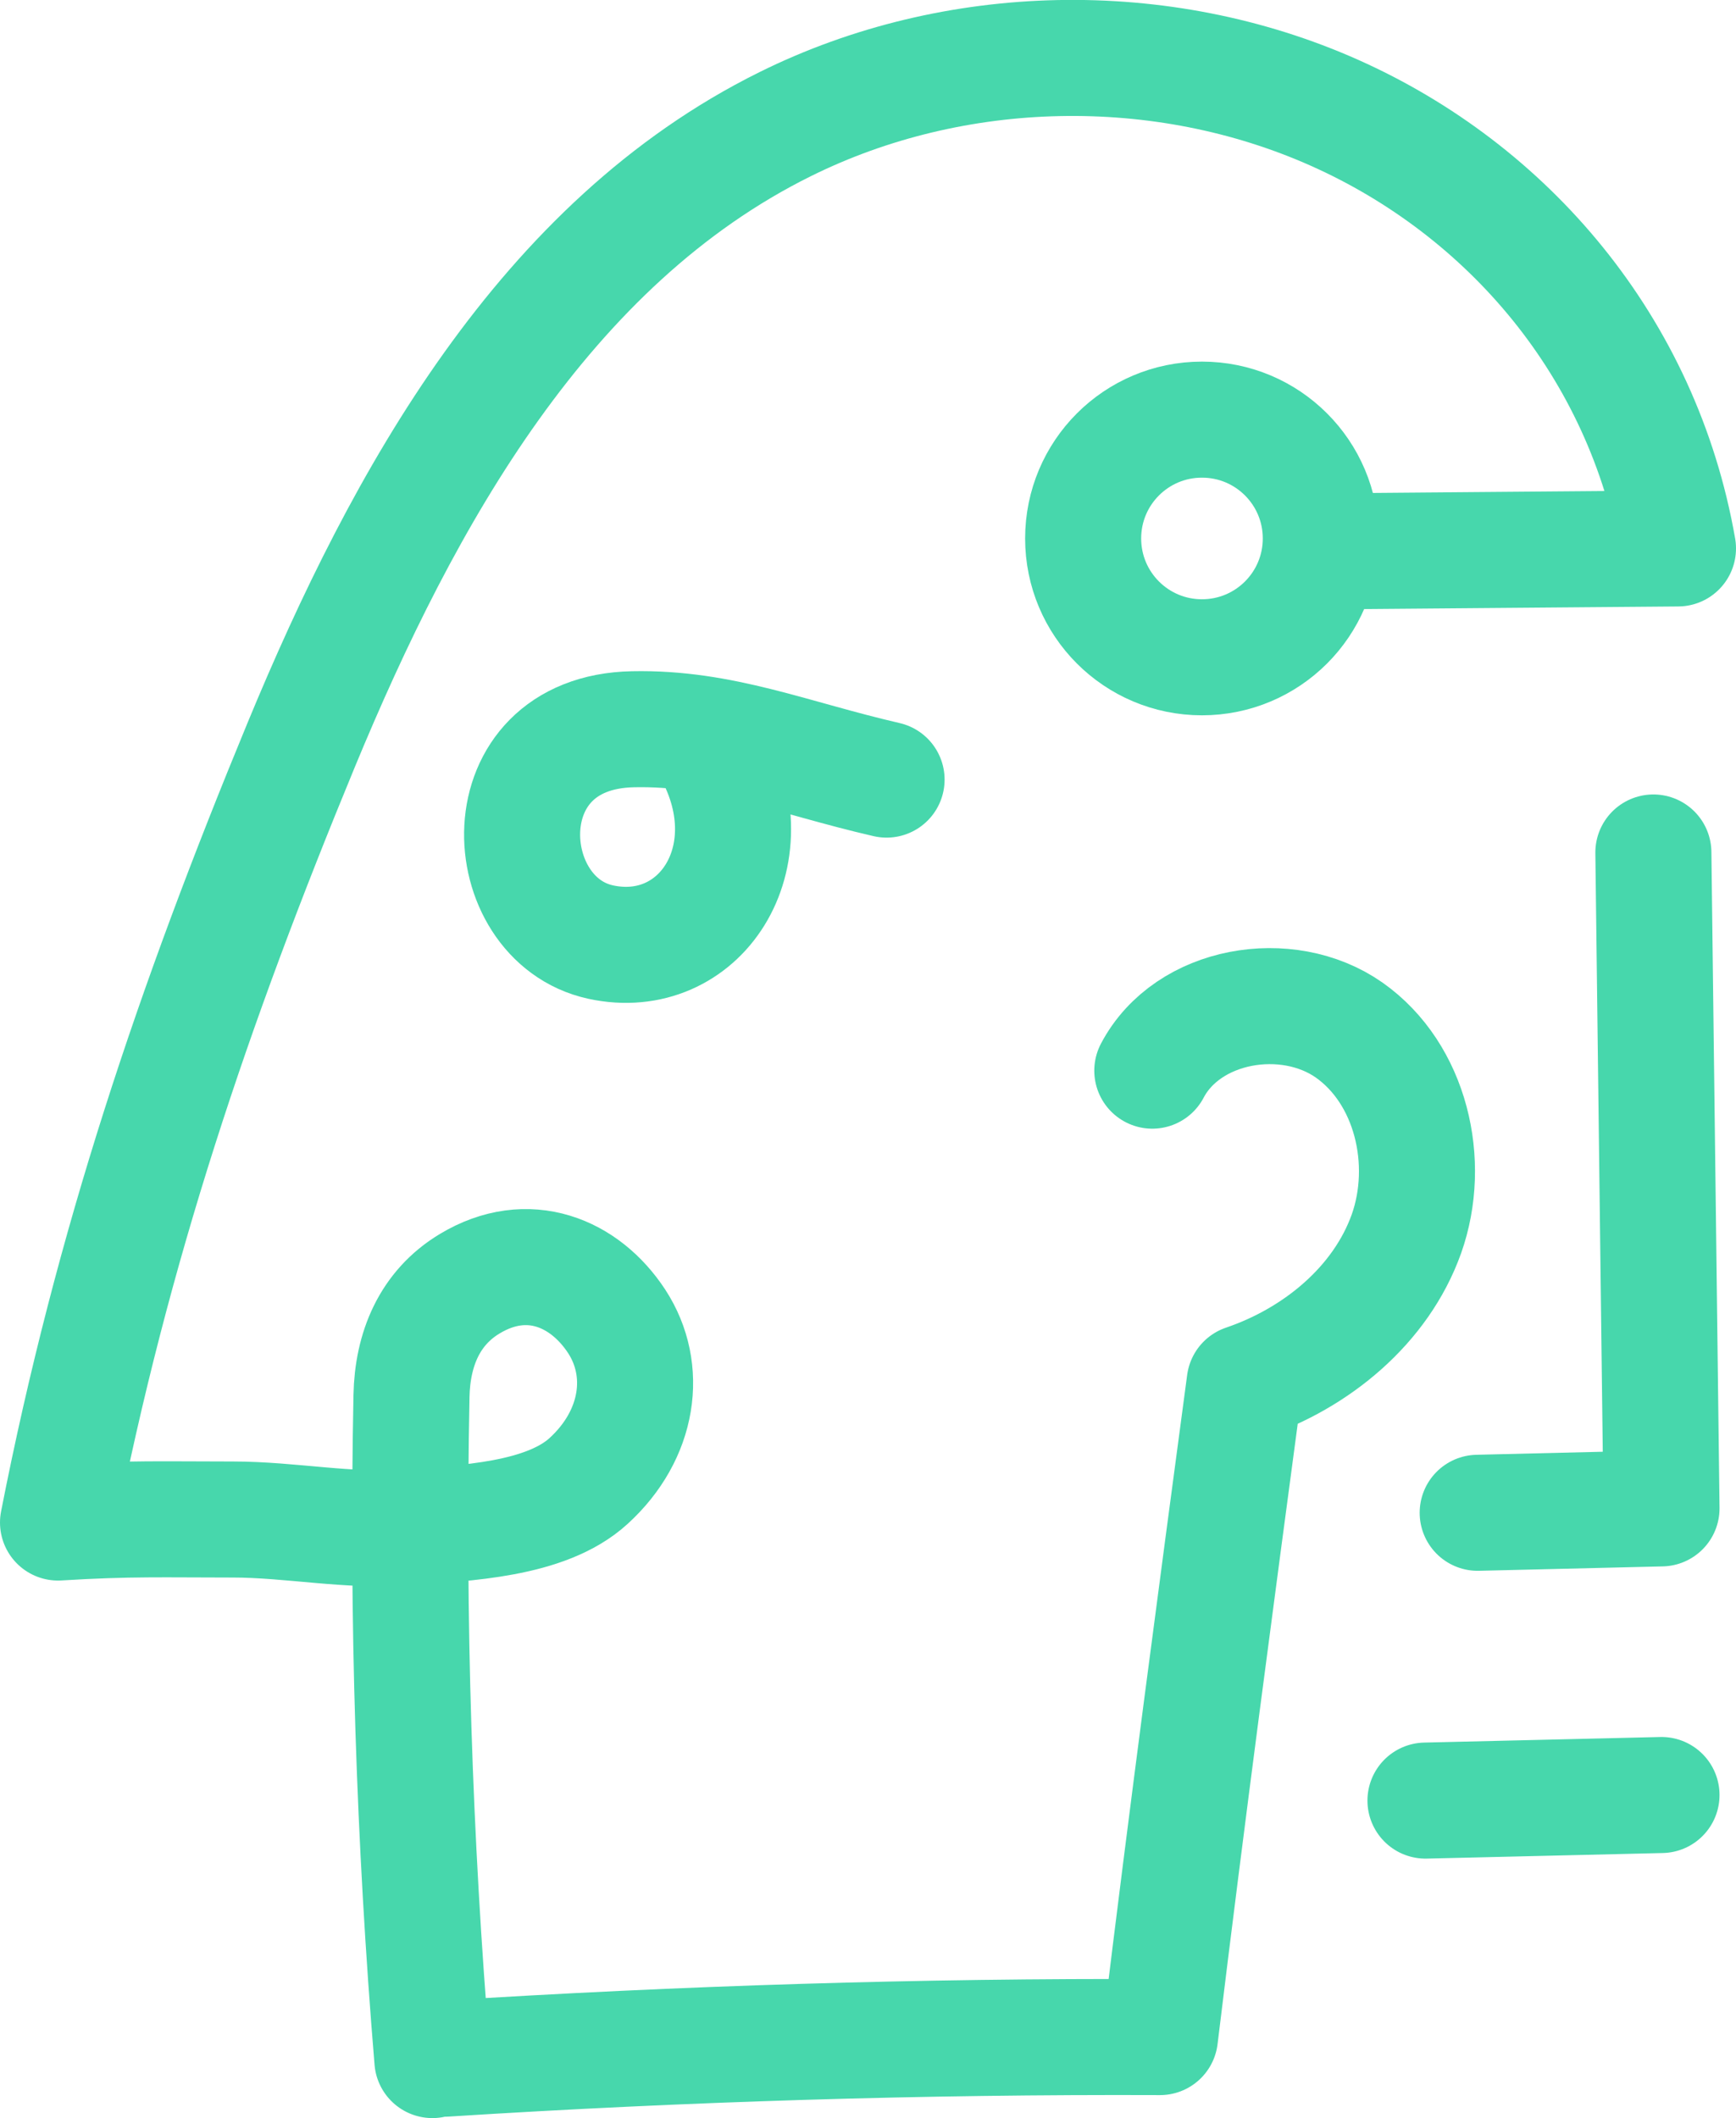 <?xml version="1.0" encoding="UTF-8"?>
<svg id="Layer_2" data-name="Layer 2" xmlns="http://www.w3.org/2000/svg" viewBox="0 0 74.8 91.26">
  <defs>
    <style>
      .cls-1 {
        fill: none;
        stroke: #47d7ac;
        stroke-linecap: round;
        stroke-linejoin: round;
        stroke-width: 5px;
      }
    </style>
  </defs>
  <g id="Layer_1-2" data-name="Layer 1">
    <g>
      <path class="cls-1" d="m49.65,46.13c1.52-2.89,5.81-3.62,8.48-1.75,2.67,1.88,3.56,5.7,2.47,8.78-1.1,3.08-3.88,5.36-6.97,6.41-1.24,9.29-2.48,18.57-3.65,28.2-10.27-.04-20.55.28-30.8.93-.02-.03-.04-.06-.55.06-.79-9.51-1.09-19.06-.9-28.61.04-2.02.78-3.8,2.51-4.84,2.51-1.51,4.96-.47,6.33,1.62,1.37,2.1.97,4.89-1.21,6.88-1.85,1.69-5.33,1.81-7.83,2-2.5.19-5-.34-7.5-.34-2.92,0-4.46-.06-7.53.13,2.33-11.9,5.85-22.31,10.48-33.51,4.42-10.68,10.49-21.61,20.85-26.74,7.3-3.62,16.22-3.81,23.67-.49,7.45,3.32,13.28,10.07,14.8,18.77-4.84.04-9.69.08-14.53.12"/>
      <path class="cls-1" d="m38.2,33.59c-4.08-.94-7.1-2.25-10.92-2.17-6.37.12-5.9,8.19-1.4,9.17,4.24.92,7.31-3.61,4.8-8.22"/>
      <path class="cls-1" d="m63.67,65.18l7.92-.19-.35-28.26"/>
      <path class="cls-1" d="m61.42,77.58l10.17-.24"/>
      <path class="cls-1" d="m51.79,28.32c2.83,0,5.12-2.29,5.12-5.12s-2.29-5.12-5.12-5.12-5.12,2.29-5.12,5.12,2.29,5.12,5.12,5.12Z"/>
    </g>
  </g>
</svg>